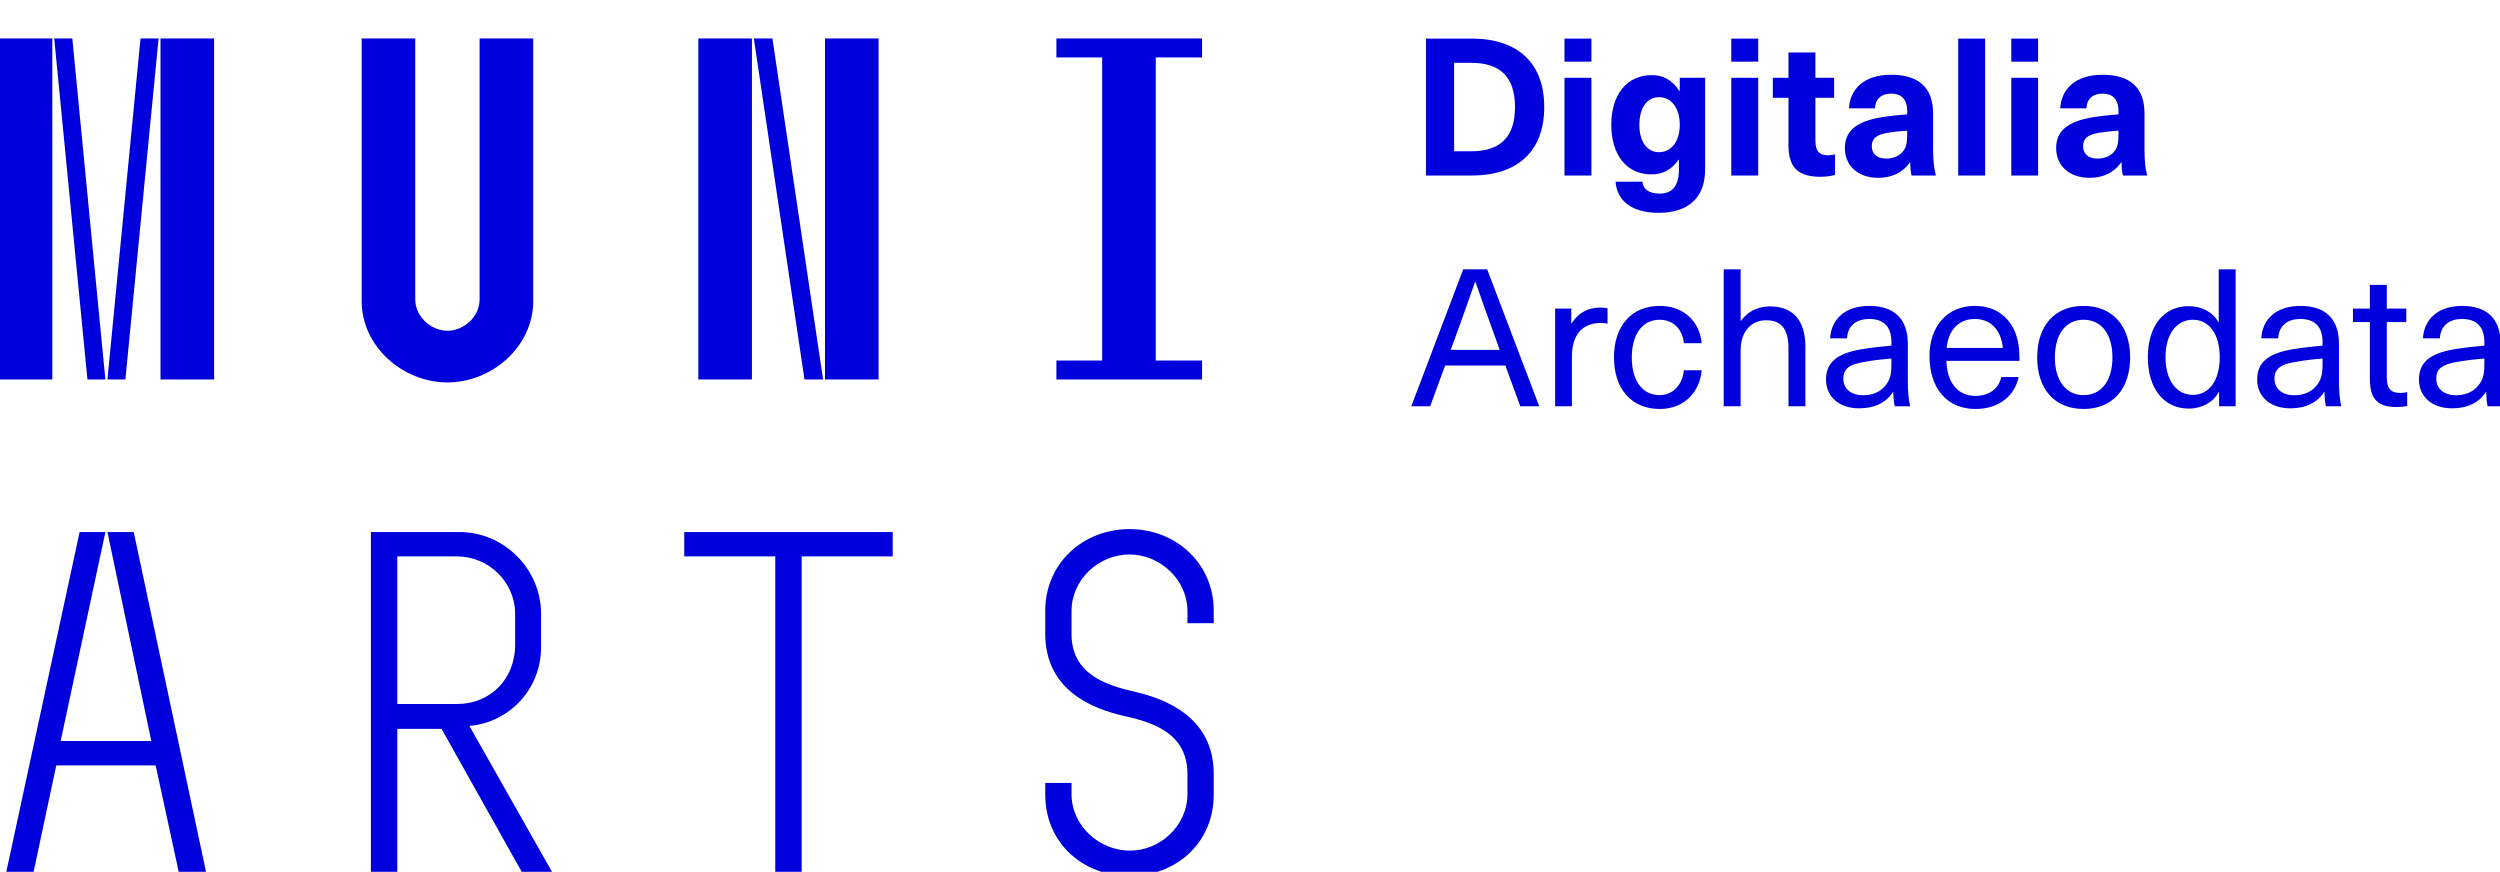 <?xml version="1.0" encoding="UTF-8" standalone="no"?>
<!DOCTYPE svg PUBLIC "-//W3C//DTD SVG 1.1//EN" "http://www.w3.org/Graphics/SVG/1.1/DTD/svg11.dtd">
<svg width="195" height="68" viewBox="0 0 195 68" version="1.1" xmlns="http://www.w3.org/2000/svg" xmlns:xlink="http://www.w3.org/1999/xlink">
<path fill="#0000dc" d="M-0.06,3l0,26.6l4.14,0l0,-26.6zm4.29,0l2.59,26.6l1.4,0l-2.58,-26.6zm6.73,0l-2.58,26.6l1.4,0l2.59,-26.6zm1.56,0l0,26.6l4.18,0l0,-26.6zm15.69,0l0,20.48c0,3.57,3.23,6.35,6.69,6.35c3.46,0,6.69,-2.78,6.69,-6.35l0,-20.48l-4.18,0l0,20.33c0,1.44,-1.29,2.47,-2.51,2.47c-1.22,0,-2.51,-1.03,-2.51,-2.47l0,-20.33zm26.26,0l0,26.6l4.18,0l0,-26.6zm4.33,0l3.95,26.6l1.45,0l-3.95,-26.6zm5.55,0l0,26.6l4.18,0l0,-26.6zm18.05,25.12l0,1.48l11.36,0l0,-1.48l-3.61,0l0,-23.64l3.61,0l0,-1.48l-11.36,0l0,1.48l3.57,0l0,23.64z"></path><path fill="#0000dc" d="M6.21,41.5l-5.74,26.6l2.13,0l1.79,-8.4l7.75,0l1.82,8.4l2.13,0l-5.66,-26.6l-2.05,0l3.42,16.3l-7.07,0l3.49,-16.3zm22.72,0l0,26.6l2.06,0l0,-11.25l3.45,0l6.31,11.25l2.36,0l-6.5,-11.48c3.12,-0.26,5.59,-2.88,5.59,-6.11l0,-2.66c0,-3.46,-2.89,-6.35,-6.35,-6.35zm6.73,13.41l-4.67,0l0,-11.51l4.67,0c2.43,0,4.52,1.98,4.52,4.48l0,2.4c0,2.73,-1.97,4.63,-4.52,4.63zm24.81,-11.51l0,24.7l2.06,0l0,-24.7l7.1,0l0,-1.9l-16.26,0l0,1.9zm27.63,24.93c3.65,0,6.57,-2.59,6.57,-6.35l0,-1.63c0,-4.33,-3.64,-5.82,-6.15,-6.39c-2.32,-0.53,-4.94,-1.4,-4.94,-4.52l0,-1.78c0,-2.47,2.13,-4.41,4.52,-4.41c2.36,0,4.52,1.94,4.52,4.41l0,0.95l2.05,0l0,-0.99c0,-3.65,-2.92,-6.35,-6.57,-6.35c-3.65,0,-6.57,2.7,-6.57,6.35l0,1.82c0,4.45,3.76,5.85,6.08,6.39c2.43,0.53,5.01,1.4,5.01,4.56l0,1.55c0,2.47,-2.13,4.41,-4.48,4.41c-2.4,0,-4.56,-1.94,-4.56,-4.41l0,-0.87l-2.05,0l0,0.91c0,3.76,2.92,6.35,6.57,6.35z"></path><path fill="#0000dc" d="M111.23,3.01l0,10.68l3.55,0c3.63,0,5.67,-1.92,5.67,-5.34c0,-3.42,-2.04,-5.34,-5.67,-5.34zm2.19,1.89l1.33,0c2.3,0,3.42,1.14,3.42,3.45c0,2.31,-1.12,3.45,-3.42,3.45l-1.33,0zm10.71,-0.09l0,-1.8l-2.1,0l0,1.8zm0,8.88l0,-7.62l-2.1,0l0,7.62zm4.7,-7.83c-1.92,0,-3.15,1.5,-3.15,3.87c0,2.37,1.21,3.87,3.12,3.87c0.91,0,1.56,-0.35,2.13,-1.14l0.03,0l0,0.67c0,1.49,-0.59,1.97,-1.53,1.97c-0.8,0,-1.28,-0.35,-1.32,-0.93l-2.1,0c0.12,1.5,1.27,2.43,3.37,2.43c2.19,0,3.62,-1.08,3.62,-3.39l0,-7.14l-1.98,0l0,1.02l-0.03,0c-0.59,-0.87,-1.24,-1.23,-2.16,-1.23zm0.57,1.72c0.98,0,1.62,0.86,1.62,2.15c0,1.29,-0.64,2.14,-1.62,2.14c-0.93,0,-1.53,-0.82,-1.53,-2.14c0,-1.32,0.6,-2.15,1.53,-2.15zm7.74,-2.77l0,-1.8l-2.1,0l0,1.8zm0,8.88l0,-7.62l-2.1,0l0,7.62zm5.45,-1.58c-0.71,0,-0.99,-0.33,-0.99,-1.17l0,-3.31l1.46,0l0,-1.56l-1.46,0l0,-1.98l-2.1,0l0,1.98l-1.22,0l0,1.56l1.22,0l0,3.69c0,1.77,0.77,2.47,2.53,2.47c0.35,0,0.82,-0.06,1.1,-0.15l0,-1.6c-0.13,0.04,-0.34,0.07,-0.54,0.07zm4.92,-6.28c-2.17,0,-3.22,1.17,-3.29,2.62l2.03,0c0.03,-0.72,0.48,-1.15,1.26,-1.15c0.74,0,1.25,0.39,1.25,1.35l0,0.27c-0.48,0.03,-1.34,0.12,-1.91,0.21c-2.2,0.34,-2.95,1.18,-2.95,2.43c0,1.32,0.98,2.31,2.6,2.31c1.04,0,1.9,-0.39,2.47,-1.2l0.03,0c0,0.37,0.03,0.7,0.1,1.02l1.9,0c-0.14,-0.51,-0.22,-1.13,-0.22,-2.09l0,-2.76c0,-1.99,-1.11,-3.01,-3.27,-3.01zm1.25,4.65c0,0.69,-0.07,1.09,-0.44,1.45c-0.3,0.3,-0.76,0.44,-1.19,0.44c-0.74,0,-1.13,-0.39,-1.13,-0.96c0,-0.62,0.36,-0.9,1.23,-1.05c0.45,-0.08,1.08,-0.14,1.53,-0.17zm6.08,3.21l0,-10.68l-2.1,0l0,10.68zm4.13,-8.88l0,-1.8l-2.09,0l0,1.8zm0,8.88l0,-7.62l-2.09,0l0,7.62zm5.03,-7.86c-2.18,0,-3.23,1.17,-3.3,2.62l2.04,0c0.03,-0.72,0.48,-1.15,1.26,-1.15c0.73,0,1.24,0.39,1.24,1.35l0,0.27c-0.48,0.03,-1.33,0.12,-1.9,0.21c-2.21,0.34,-2.96,1.18,-2.96,2.43c0,1.32,0.98,2.31,2.6,2.31c1.05,0,1.9,-0.39,2.47,-1.2l0.03,0c0,0.37,0.03,0.7,0.11,1.02l1.89,0c-0.14,-0.51,-0.21,-1.13,-0.21,-2.09l0,-2.76c0,-1.99,-1.11,-3.01,-3.27,-3.01zm1.24,4.65c0,0.69,-0.07,1.09,-0.43,1.45c-0.3,0.3,-0.77,0.44,-1.2,0.44c-0.74,0,-1.13,-0.39,-1.13,-0.96c0,-0.62,0.36,-0.9,1.23,-1.05c0.45,-0.08,1.08,-0.14,1.53,-0.17z"></path><path fill="#0000dc" d="M117.42,28.51l1.16,3.18l1.48,0l-4.06,-10.68l-1.87,0l-4.05,10.68l1.47,0l1.17,-3.18zm-0.45,-1.22l-3.82,0l0.36,-0.97c0.54,-1.49,1.04,-2.87,1.55,-4.35l0.02,0c0.51,1.48,1.01,2.86,1.55,4.35zm7.86,-3.3c-0.97,0,-1.74,0.41,-2.25,1.25l-0.02,0l0,-1.17l-1.26,0l0,7.62l1.31,0l0,-3.89c0,-1.67,0.81,-2.61,2.25,-2.61c0.17,0,0.36,0.03,0.53,0.05l0,-1.19c-0.17,-0.04,-0.39,-0.06,-0.56,-0.06zm4.64,-0.13c-2.2,0,-3.58,1.54,-3.58,4.02c0,2.47,1.38,4.02,3.58,4.02c1.86,0,3.11,-1.28,3.26,-3.02l-1.39,0c-0.09,1.1,-0.84,1.94,-1.88,1.94c-1.35,0,-2.18,-1.11,-2.18,-2.94c0,-1.82,0.83,-2.94,2.18,-2.94c1.04,0,1.79,0.75,1.88,1.83l1.39,0c-0.15,-1.71,-1.43,-2.91,-3.26,-2.91zm6.3,1.17l0,-4.02l-1.32,0l0,10.68l1.32,0l0,-4.37c0,-1.54,0.9,-2.34,1.98,-2.34c1.09,0,1.75,0.57,1.75,2.16l0,4.55l1.32,0l0,-4.65c0,-2.09,-1.01,-3.14,-2.76,-3.14c-0.88,0,-1.74,0.36,-2.26,1.13zm10.04,-1.17c-1.94,0,-2.99,1.09,-3.06,2.53l1.32,0c0.04,-0.9,0.63,-1.51,1.74,-1.51c1.02,0,1.72,0.52,1.72,1.78l0,0.3c-0.6,0.05,-1.53,0.15,-2.2,0.26c-2.19,0.34,-2.9,1.14,-2.9,2.4c0,1.29,0.99,2.23,2.58,2.23c1.23,0,2.12,-0.46,2.64,-1.27l0.03,0c0,0.34,0.03,0.76,0.11,1.11l1.2,0c-0.11,-0.47,-0.18,-1.11,-0.18,-1.95l0,-2.93c0,-2.01,-1.14,-2.95,-3,-2.95zm1.72,4.57c0,0.9,-0.15,1.32,-0.61,1.8c-0.38,0.39,-0.96,0.6,-1.58,0.6c-0.99,0,-1.56,-0.52,-1.56,-1.3c0,-0.75,0.45,-1.13,1.76,-1.32c0.58,-0.11,1.41,-0.2,1.99,-0.24zm6.56,2.45c-1.25,0,-2.21,-0.86,-2.27,-2.73l5.7,0c0,-0.66,-0.04,-1.2,-0.15,-1.64c-0.39,-1.63,-1.6,-2.65,-3.33,-2.65c-2.22,0,-3.54,1.66,-3.54,3.91c0,2.49,1.34,4.13,3.59,4.13c1.95,0,3.1,-1.16,3.36,-2.49l-1.35,0c-0.18,0.85,-0.9,1.47,-2.01,1.47zm-0.05,-6c1.17,0,2.04,0.78,2.18,2.26l-4.38,0c0.13,-1.45,0.99,-2.26,2.2,-2.26zm8.48,-1.02c-2.24,0,-3.62,1.53,-3.62,4.02c0,2.49,1.38,4.02,3.62,4.02c2.23,0,3.63,-1.53,3.63,-4.02c0,-2.49,-1.4,-4.02,-3.63,-4.02zm0,1.08c1.39,0,2.25,1.12,2.25,2.94c0,1.81,-0.86,2.94,-2.25,2.94c-1.38,0,-2.24,-1.13,-2.24,-2.94c0,-1.82,0.86,-2.94,2.24,-2.94zm11.86,6.75l0,-10.68l-1.32,0l0,4.11l-0.03,0c-0.42,-0.77,-1.3,-1.24,-2.32,-1.24c-1.94,0,-3.18,1.55,-3.18,3.98c0,2.43,1.24,4.01,3.19,4.01c1.04,0,1.92,-0.5,2.34,-1.29l0.03,0l0,1.11zm-3.33,-6.75c1.26,0,2.09,1.12,2.09,2.92c0,1.82,-0.83,2.94,-2.09,2.94c-1.3,0,-2.14,-1.15,-2.14,-2.94c0,-1.78,0.84,-2.92,2.14,-2.92zm8.39,-1.08c-1.94,0,-2.99,1.09,-3.06,2.53l1.32,0c0.04,-0.9,0.63,-1.51,1.74,-1.51c1.02,0,1.72,0.52,1.72,1.78l0,0.3c-0.6,0.05,-1.53,0.15,-2.2,0.26c-2.19,0.34,-2.9,1.14,-2.9,2.4c0,1.29,0.99,2.23,2.58,2.23c1.23,0,2.12,-0.46,2.64,-1.27l0.03,0c0,0.34,0.03,0.76,0.11,1.11l1.2,0c-0.11,-0.47,-0.18,-1.11,-0.18,-1.95l0,-2.93c0,-2.01,-1.14,-2.95,-3,-2.95zm1.72,4.57c0,0.9,-0.15,1.32,-0.61,1.8c-0.38,0.39,-0.96,0.6,-1.58,0.6c-0.99,0,-1.56,-0.52,-1.56,-1.3c0,-0.75,0.45,-1.13,1.76,-1.32c0.58,-0.11,1.41,-0.2,1.99,-0.24zm6.06,2.22c-0.76,0,-1.05,-0.36,-1.05,-1.23l0,-4.3l1.52,0l0,-1.05l-1.52,0l0,-1.85l-1.32,0l0,1.85l-1.32,0l0,1.05l1.32,0l0,4.44c0,1.57,0.62,2.19,2.07,2.19c0.27,0,0.61,-0.03,0.84,-0.09l0,-1.08c-0.13,0.04,-0.34,0.07,-0.54,0.07zm4.83,-6.79c-1.93,0,-2.98,1.09,-3.06,2.53l1.32,0c0.05,-0.9,0.63,-1.51,1.74,-1.51c1.02,0,1.73,0.52,1.73,1.78l0,0.3c-0.6,0.05,-1.53,0.15,-2.21,0.26c-2.19,0.34,-2.89,1.14,-2.89,2.4c0,1.29,0.99,2.23,2.58,2.23c1.23,0,2.11,-0.46,2.64,-1.27l0.03,0c0,0.34,0.03,0.76,0.1,1.11l1.2,0c-0.1,-0.47,-0.18,-1.11,-0.18,-1.95l0,-2.93c0,-2.01,-1.14,-2.95,-3,-2.95zm1.73,4.57c0,0.9,-0.15,1.32,-0.62,1.8c-0.37,0.39,-0.96,0.6,-1.57,0.6c-0.99,0,-1.56,-0.52,-1.56,-1.3c0,-0.75,0.45,-1.13,1.75,-1.32c0.59,-0.11,1.41,-0.2,2,-0.24z">
</path>
</svg>